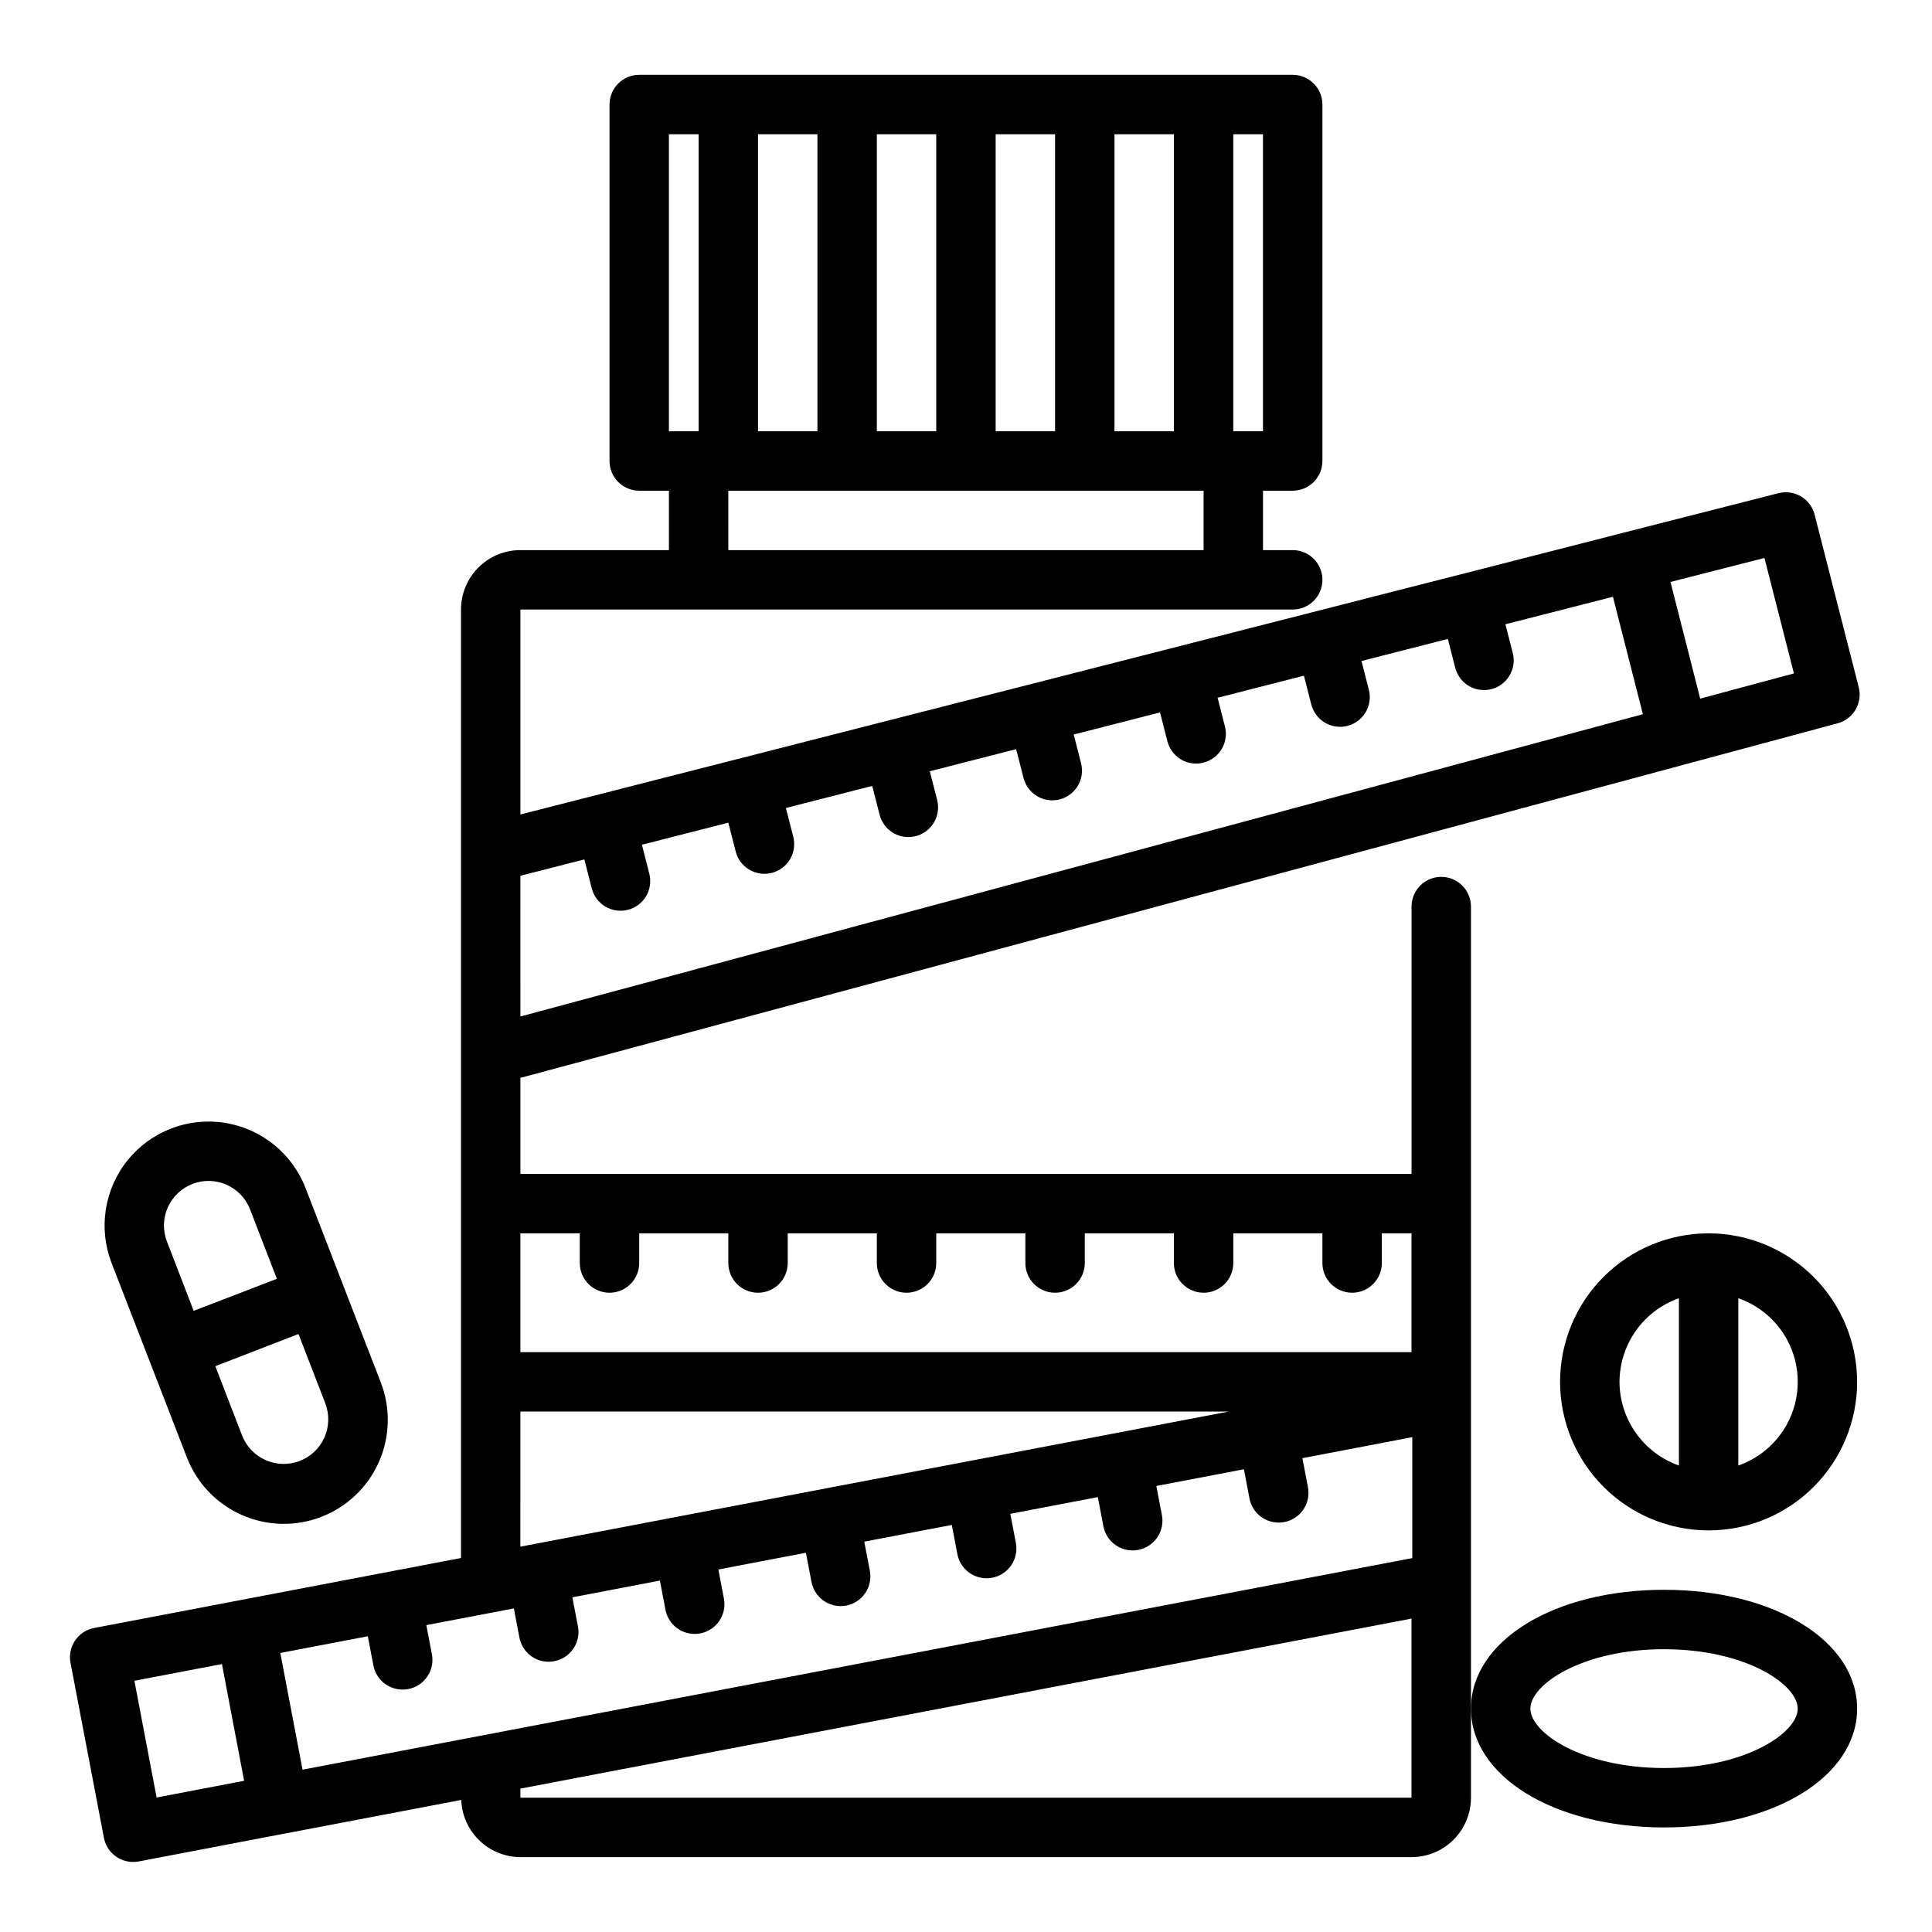 <?xml version="1.0" encoding="UTF-8"?>
<!-- Uploaded to: ICON Repo, www.svgrepo.com, Generator: ICON Repo Mixer Tools -->
<svg fill="#000000" width="800px" height="800px" version="1.1" viewBox="144 144 512 512" xmlns="http://www.w3.org/2000/svg">
 <g>
  <path d="m624.89 280.38c-0.516-2.027-1.816-3.766-3.613-4.832-1.797-1.051-3.934-1.355-5.953-0.852l-40.148 10.234-43.719 11.195h-0.039l-114.36 29.207-38.141 9.738-97.004 24.777v-54.316h204.67c4.348 0 7.871-3.523 7.871-7.871 0-4.348-3.523-7.875-7.871-7.875h-7.871v-15.742h7.871c2.09 0 4.09-0.832 5.566-2.305 1.477-1.477 2.305-3.481 2.305-5.566v-94.465c0-2.09-0.828-4.09-2.305-5.566-1.477-1.477-3.477-2.309-5.566-2.309h-173.18c-4.348 0-7.871 3.527-7.871 7.875v94.465c0 2.086 0.828 4.09 2.305 5.566 1.477 1.473 3.481 2.305 5.566 2.305h7.871v15.742h-39.359c-4.176 0-8.18 1.66-11.133 4.613s-4.609 6.957-4.609 11.133v251.36l-97.238 18.547c-4.266 0.82-7.066 4.941-6.25 9.211l8.855 46.398c0.711 3.707 3.949 6.387 7.723 6.391 0.496 0 0.992-0.047 1.48-0.133l38.637-7.375h0.039l46.816-8.926v-0.004c0.152 4.062 1.867 7.91 4.793 10.734 2.922 2.824 6.824 4.406 10.887 4.422h236.16c4.176 0 8.18-1.66 11.133-4.613 2.953-2.953 4.613-6.957 4.613-11.133v-236.16c0-4.348-3.527-7.871-7.875-7.871-4.348 0-7.871 3.523-7.871 7.871v70.848h-236.16v-25.449l349.09-93.969c4.16-1.121 6.644-5.375 5.582-9.547zm-185.54-22.082v-78.719h15.742v78.719zm-31.488 0v-78.719h15.742v78.719zm-31.488 0v-78.719h15.742v78.719zm-31.488 0v-78.719h15.742v78.719zm133.82 0h-7.871v-78.719h7.871zm-157.44-78.719h7.871v78.719h-7.871zm15.742 94.465h125.96v15.742h-125.95zm-55.102 244.03h187.71l-68.707 13.105-119.01 22.707zm-57.727 94.906-5.894-30.93 23.191-4.426 1.48 7.738c0.707 3.707 3.949 6.391 7.723 6.394 0.496-0.004 0.996-0.047 1.484-0.133 2.062-0.383 3.883-1.57 5.062-3.297 1.184-1.73 1.629-3.859 1.238-5.914l-1.48-7.738 23.191-4.426 1.48 7.731c0.703 3.711 3.945 6.394 7.723 6.402 0.496-0.004 0.996-0.051 1.484-0.145 2.059-0.383 3.883-1.566 5.062-3.297 1.184-1.727 1.629-3.856 1.238-5.914l-1.48-7.723 23.199-4.434 1.473 7.731-0.004 0.004c0.707 3.707 3.949 6.394 7.723 6.398 0.496 0 0.992-0.047 1.48-0.133 2.059-0.383 3.879-1.566 5.059-3.293 1.184-1.727 1.629-3.856 1.238-5.91l-1.473-7.738 23.199-4.434 1.473 7.731v0.004c0.816 4.269 4.941 7.07 9.211 6.258 4.273-0.816 7.074-4.941 6.258-9.211l-1.48-7.723 23.199-4.434 1.473 7.738c0.711 3.711 3.953 6.394 7.731 6.394 0.496-0.004 0.992-0.047 1.48-0.137 2.059-0.379 3.879-1.566 5.062-3.297 1.184-1.727 1.625-3.856 1.234-5.91l-1.473-7.731 23.191-4.434 1.473 7.731c0.707 3.711 3.953 6.398 7.731 6.398 0.496 0 0.992-0.047 1.48-0.141 2.059-0.383 3.879-1.566 5.062-3.297 1.18-1.727 1.625-3.856 1.234-5.914l-1.473-7.723 23.199-4.434 1.48 7.738v0.004c0.711 3.707 3.949 6.387 7.723 6.391 0.496 0 0.992-0.047 1.48-0.133 2.059-0.383 3.879-1.57 5.062-3.297 1.18-1.73 1.625-3.856 1.234-5.914l-1.473-7.731 29.125-5.566v32.055zm-44.562-23.555 23.199-4.438 5.879 30.945-23.191 4.426zm102.29 30.984v-2.41l236.16-45.051v47.461zm15.742-149.57v7.871l0.004 0.004c0 4.348 3.523 7.871 7.871 7.871s7.871-3.523 7.871-7.871v-7.871h23.617v7.871c0 4.348 3.523 7.871 7.871 7.871 4.348 0 7.871-3.523 7.871-7.871v-7.871h23.617v7.871c0 4.348 3.523 7.871 7.871 7.871s7.871-3.523 7.871-7.871v-7.871h23.617v7.871c0 4.348 3.523 7.871 7.871 7.871 4.348 0 7.875-3.523 7.875-7.871v-7.871h23.617v7.871h-0.004c0 4.348 3.527 7.871 7.875 7.871 4.348 0 7.871-3.523 7.871-7.871v-7.871h23.617v7.871h-0.004c0 4.348 3.527 7.871 7.875 7.871 4.348 0 7.871-3.523 7.871-7.871v-7.871h7.871v31.488h-236.16v-31.488zm-15.742-94.754 16.957-4.328 1.945 7.629c0.504 2.031 1.801 3.781 3.602 4.856 1.797 1.074 3.949 1.387 5.981 0.867 2.031-0.516 3.769-1.82 4.836-3.625 1.062-1.805 1.367-3.961 0.836-5.988l-1.945-7.637 22.895-5.84 1.953 7.637h-0.004c0.895 3.477 4.031 5.91 7.621 5.91 0.66 0.004 1.32-0.078 1.961-0.242 2.023-0.52 3.758-1.816 4.824-3.613 1.062-1.797 1.371-3.945 0.852-5.969l-1.953-7.621 22.883-5.84 1.953 7.629c0.891 3.481 4.027 5.918 7.621 5.918 0.66 0 1.32-0.082 1.961-0.242 4.211-1.082 6.746-5.371 5.668-9.582l-1.945-7.621 22.883-5.848 1.953 7.637c0.891 3.481 4.023 5.914 7.613 5.922 0.66-0.004 1.32-0.082 1.961-0.246 2.023-0.516 3.758-1.816 4.82-3.613 1.066-1.797 1.371-3.941 0.855-5.965l-1.945-7.621 22.875-5.848 1.945 7.629v-0.004c0.887 3.484 4.023 5.926 7.621 5.93 0.656 0 1.312-0.086 1.949-0.254 4.215-1.074 6.758-5.359 5.684-9.57l-1.945-7.621 22.875-5.848 1.953 7.629 0.004-0.004c0.891 3.484 4.027 5.918 7.621 5.922 0.66 0 1.316-0.082 1.957-0.246 2.023-0.516 3.758-1.816 4.824-3.613 1.062-1.797 1.371-3.941 0.852-5.965l-1.953-7.621 22.883-5.84 1.953 7.629h0.004c0.891 3.481 4.023 5.914 7.617 5.918 0.664 0 1.32-0.082 1.961-0.242 4.211-1.082 6.75-5.371 5.668-9.582l-1.945-7.621 28.496-7.273 7.934 31.117-297.47 80.109zm312.66-46.941-7.871-30.922 24.898-6.352 7.816 30.59z"/>
  <path d="m584.99 628.29c29.172 0 51.168-13.539 51.168-31.488s-21.996-31.488-51.168-31.488c-29.176 0-51.168 13.539-51.168 31.488 0 17.945 21.992 31.488 51.168 31.488zm0-47.23c21.625 0 35.426 9.328 35.426 15.742 0 6.414-13.801 15.742-35.426 15.742s-35.426-9.328-35.426-15.742c0-6.418 13.801-15.746 35.426-15.746z"/>
  <path d="m596.8 470.85c-10.441 0-20.453 4.144-27.832 11.527-7.383 7.383-11.531 17.395-11.531 27.832s4.148 20.449 11.531 27.832c7.379 7.383 17.391 11.527 27.832 11.527 10.438 0 20.449-4.144 27.832-11.527 7.379-7.383 11.527-17.395 11.527-27.832-0.012-10.434-4.164-20.438-11.543-27.816-7.379-7.379-17.383-11.531-27.816-11.543zm-23.617 39.359c0.02-4.867 1.543-9.609 4.359-13.578 2.82-3.969 6.797-6.969 11.383-8.59v44.336c-4.586-1.621-8.562-4.625-11.383-8.59-2.816-3.969-4.34-8.711-4.359-13.578zm31.488 22.168v-44.336c6.172 2.152 11.172 6.781 13.789 12.77 2.617 5.992 2.617 12.805 0 18.797-2.617 5.988-7.617 10.617-13.789 12.77z"/>
  <path d="m234.91 484.51-9.941-25.676c-3.555-9.184-11.734-15.773-21.461-17.285-9.727-1.516-19.523 2.273-25.699 9.941-6.172 7.668-7.789 18.047-4.238 27.227l9.953 25.688 9.941 25.672v-0.004c2.606 6.859 7.836 12.391 14.535 15.379 6.699 2.984 14.312 3.176 21.152 0.531 6.844-2.644 12.348-7.906 15.293-14.621 2.949-6.715 3.098-14.332 0.414-21.156l-9.949-25.688zm-39.895-26.766c2.926-1.125 6.18-1.043 9.047 0.234 2.863 1.277 5.106 3.641 6.223 6.57l7.086 18.352-22.043 8.484-7.086-18.352h0.004c-1.133-2.922-1.055-6.176 0.215-9.043 1.27-2.867 3.629-5.109 6.555-6.238zm28.402 73.414v0.004c-6.082 2.344-12.914-0.68-15.266-6.758l-7.086-18.352 22.043-8.527 7.086 18.352v0.004c1.133 2.926 1.055 6.184-0.215 9.051-1.273 2.867-3.633 5.113-6.562 6.238z"/>
 </g>
</svg>